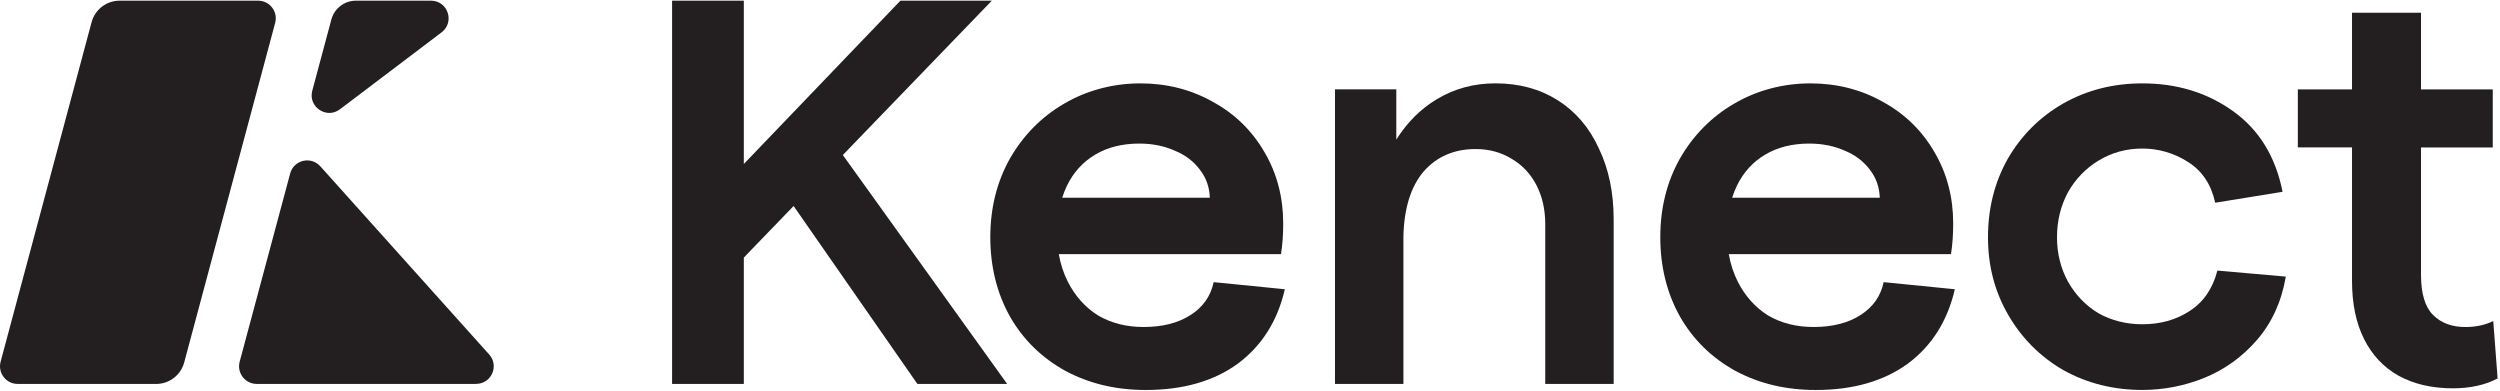 <svg width="704" height="110" viewBox="0 0 704 110" fill="none" xmlns="http://www.w3.org/2000/svg">
<g clip-path="url(#clip0_4_1009)">
<path d="M702.109 90.39C699.849 91.52 697.229 92.09 694.249 92.09C690.449 92.09 687.409 90.96 685.149 88.7C682.889 86.44 681.759 82.69 681.759 77.44V41.52H701.959V25.18H681.759V3.58H662.329V25.17H647.069V41.51H662.329V79.13C662.329 85.5 663.459 90.95 665.719 95.47C667.979 99.99 671.219 103.44 675.429 105.8C679.749 108.16 684.839 109.35 690.689 109.35C695.619 109.35 699.839 108.42 703.329 106.57L702.099 90.38L702.109 90.39Z" fill="#231F20"/>
<path d="M616.559 87.611C612.759 90.081 608.339 91.311 603.299 91.311C598.779 91.311 594.669 90.281 590.959 88.231C587.359 86.07 584.479 83.091 582.329 79.29C580.269 75.49 579.249 71.32 579.249 66.8C579.249 62.281 580.279 57.961 582.329 54.16C584.489 50.361 587.369 47.38 590.959 45.221C594.659 42.961 598.769 41.831 603.299 41.831C607.829 41.831 612.339 43.111 616.249 45.681C620.159 48.151 622.669 51.95 623.799 57.09L642.769 54.011C640.819 44.141 636.189 36.59 628.889 31.34C621.589 26.101 613.059 23.48 603.299 23.48C595.079 23.48 587.619 25.381 580.939 29.18C574.359 32.98 569.169 38.17 565.369 44.751C561.669 51.331 559.819 58.681 559.819 66.8C559.819 74.921 561.719 82.121 565.529 88.691C569.339 95.26 574.519 100.46 581.099 104.26C587.779 107.96 595.179 109.81 603.299 109.81C609.259 109.81 615.069 108.68 620.719 106.42C626.479 104.06 631.409 100.51 635.519 95.781C639.729 90.951 642.459 84.99 643.689 77.891L624.419 76.191C623.079 81.331 620.459 85.13 616.559 87.6V87.611Z" fill="#231F20"/>
<path d="M523.959 88.691C520.469 90.951 516.049 92.081 510.699 92.081C505.869 92.081 501.599 91.001 497.899 88.841C494.299 86.581 491.479 83.441 489.419 79.43C488.179 77.02 487.319 74.391 486.829 71.57H549.399C549.809 69.001 550.019 66.121 550.019 62.941C550.019 55.541 548.269 48.861 544.779 42.901C541.289 36.84 536.449 32.111 530.289 28.721C524.119 25.23 517.289 23.48 509.779 23.48C502.269 23.48 494.819 25.381 488.349 29.18C481.979 32.88 476.889 38.02 473.089 44.6C469.389 51.181 467.539 58.581 467.539 66.8C467.539 75.02 469.389 82.581 473.089 89.16C476.789 95.641 481.979 100.72 488.659 104.42C495.339 108.02 502.899 109.82 511.319 109.82C521.799 109.82 530.439 107.35 537.219 102.42C543.999 97.38 548.419 90.391 550.479 81.451L530.439 79.451C529.619 83.361 527.459 86.441 523.959 88.701V88.691ZM489.109 52.3C490.959 48.501 493.629 45.571 497.129 43.511C500.619 41.45 504.739 40.431 509.469 40.431C513.169 40.431 516.509 41.1 519.489 42.431C522.469 43.66 524.829 45.461 526.579 47.831C528.329 50.09 529.249 52.711 529.349 55.691H487.769C488.149 54.511 488.589 53.37 489.109 52.3Z" fill="#231F20"/>
<path d="M438.69 28.25C433.65 25.06 427.79 23.47 421.11 23.47C415.04 23.47 409.55 24.96 404.61 27.94C400.08 30.64 396.28 34.43 393.2 39.3V25.16H375.93V108.11H395.2V66.48C395.41 58.57 397.31 52.5 400.9 48.29C404.6 44.08 409.48 41.97 415.55 41.97C419.35 41.97 422.75 42.9 425.73 44.75C428.71 46.5 431.02 48.96 432.67 52.15C434.31 55.34 435.14 58.99 435.14 63.1V108.12H454.41V61.86C454.41 54.25 453.02 47.57 450.25 41.82C447.58 35.96 443.72 31.44 438.69 28.25Z" fill="#231F20"/>
<path d="M335.29 88.691C331.8 90.951 327.38 92.081 322.03 92.081C317.2 92.081 312.93 91.001 309.23 88.841C305.63 86.581 302.81 83.441 300.75 79.43C299.51 77.02 298.65 74.391 298.16 71.57H360.73C361.14 69.001 361.35 66.121 361.35 62.941C361.35 55.541 359.6 48.861 356.11 42.901C352.62 36.84 347.78 32.111 341.62 28.721C335.45 25.23 328.62 23.48 321.11 23.48C313.6 23.48 306.15 25.381 299.68 29.18C293.31 32.88 288.22 38.02 284.42 44.6C280.72 51.181 278.87 58.581 278.87 66.8C278.87 75.02 280.72 82.581 284.42 89.16C288.12 95.641 293.31 100.72 299.99 104.42C306.67 108.02 314.23 109.82 322.65 109.82C333.13 109.82 341.77 107.35 348.55 102.42C355.33 97.38 359.75 90.391 361.81 81.451L341.77 79.451C340.95 83.361 338.79 86.441 335.29 88.701V88.691ZM300.45 52.3C302.3 48.501 304.97 45.571 308.47 43.511C311.96 41.45 316.08 40.431 320.81 40.431C324.51 40.431 327.85 41.1 330.83 42.431C333.81 43.66 336.18 45.461 337.92 47.831C339.67 50.09 340.59 52.711 340.69 55.691H299.11C299.49 54.511 299.93 53.37 300.45 52.3Z" fill="#231F20"/>
<path d="M279.3 0.19H253.56L209.46 46.18V0.19H189.26V108.12H209.46V72.53L223.48 58.01L258.34 108.12H283.62L237.34 43.65L279.3 0.19Z" fill="#231F20"/>
<path d="M43.98 108.11H4.96C1.7 108.11 -0.67 105.02 0.17 101.86L25.791 6.25C26.75 2.67 29.991 0.19 33.691 0.19H72.701C75.96 0.19 78.331 3.28 77.49 6.44L51.87 102.06C50.91 105.64 47.67 108.12 43.971 108.12L43.98 108.11Z" fill="#231F20"/>
<path d="M134.061 108.11H72.281C69.021 108.11 66.651 105.01 67.491 101.86L81.711 48.85C82.731 45.05 87.561 43.89 90.191 46.82L137.761 99.83C140.621 103.03 138.361 108.1 134.071 108.1L134.061 108.11Z" fill="#231F20"/>
<path d="M87.941 25.53L93.311 5.5C94.151 2.37 96.981 0.19 100.231 0.19H121.361C126.121 0.19 128.151 6.24 124.351 9.11L95.721 30.78C91.951 33.63 86.711 30.1 87.941 25.54V25.53Z" fill="#231F20"/>
</g>
<defs>
<clipPath id="clip0_4_1009">
<rect width="703.34" height="109.62" fill="white" transform="translate(0 0.19)"/>
</clipPath>
</defs>
</svg>
